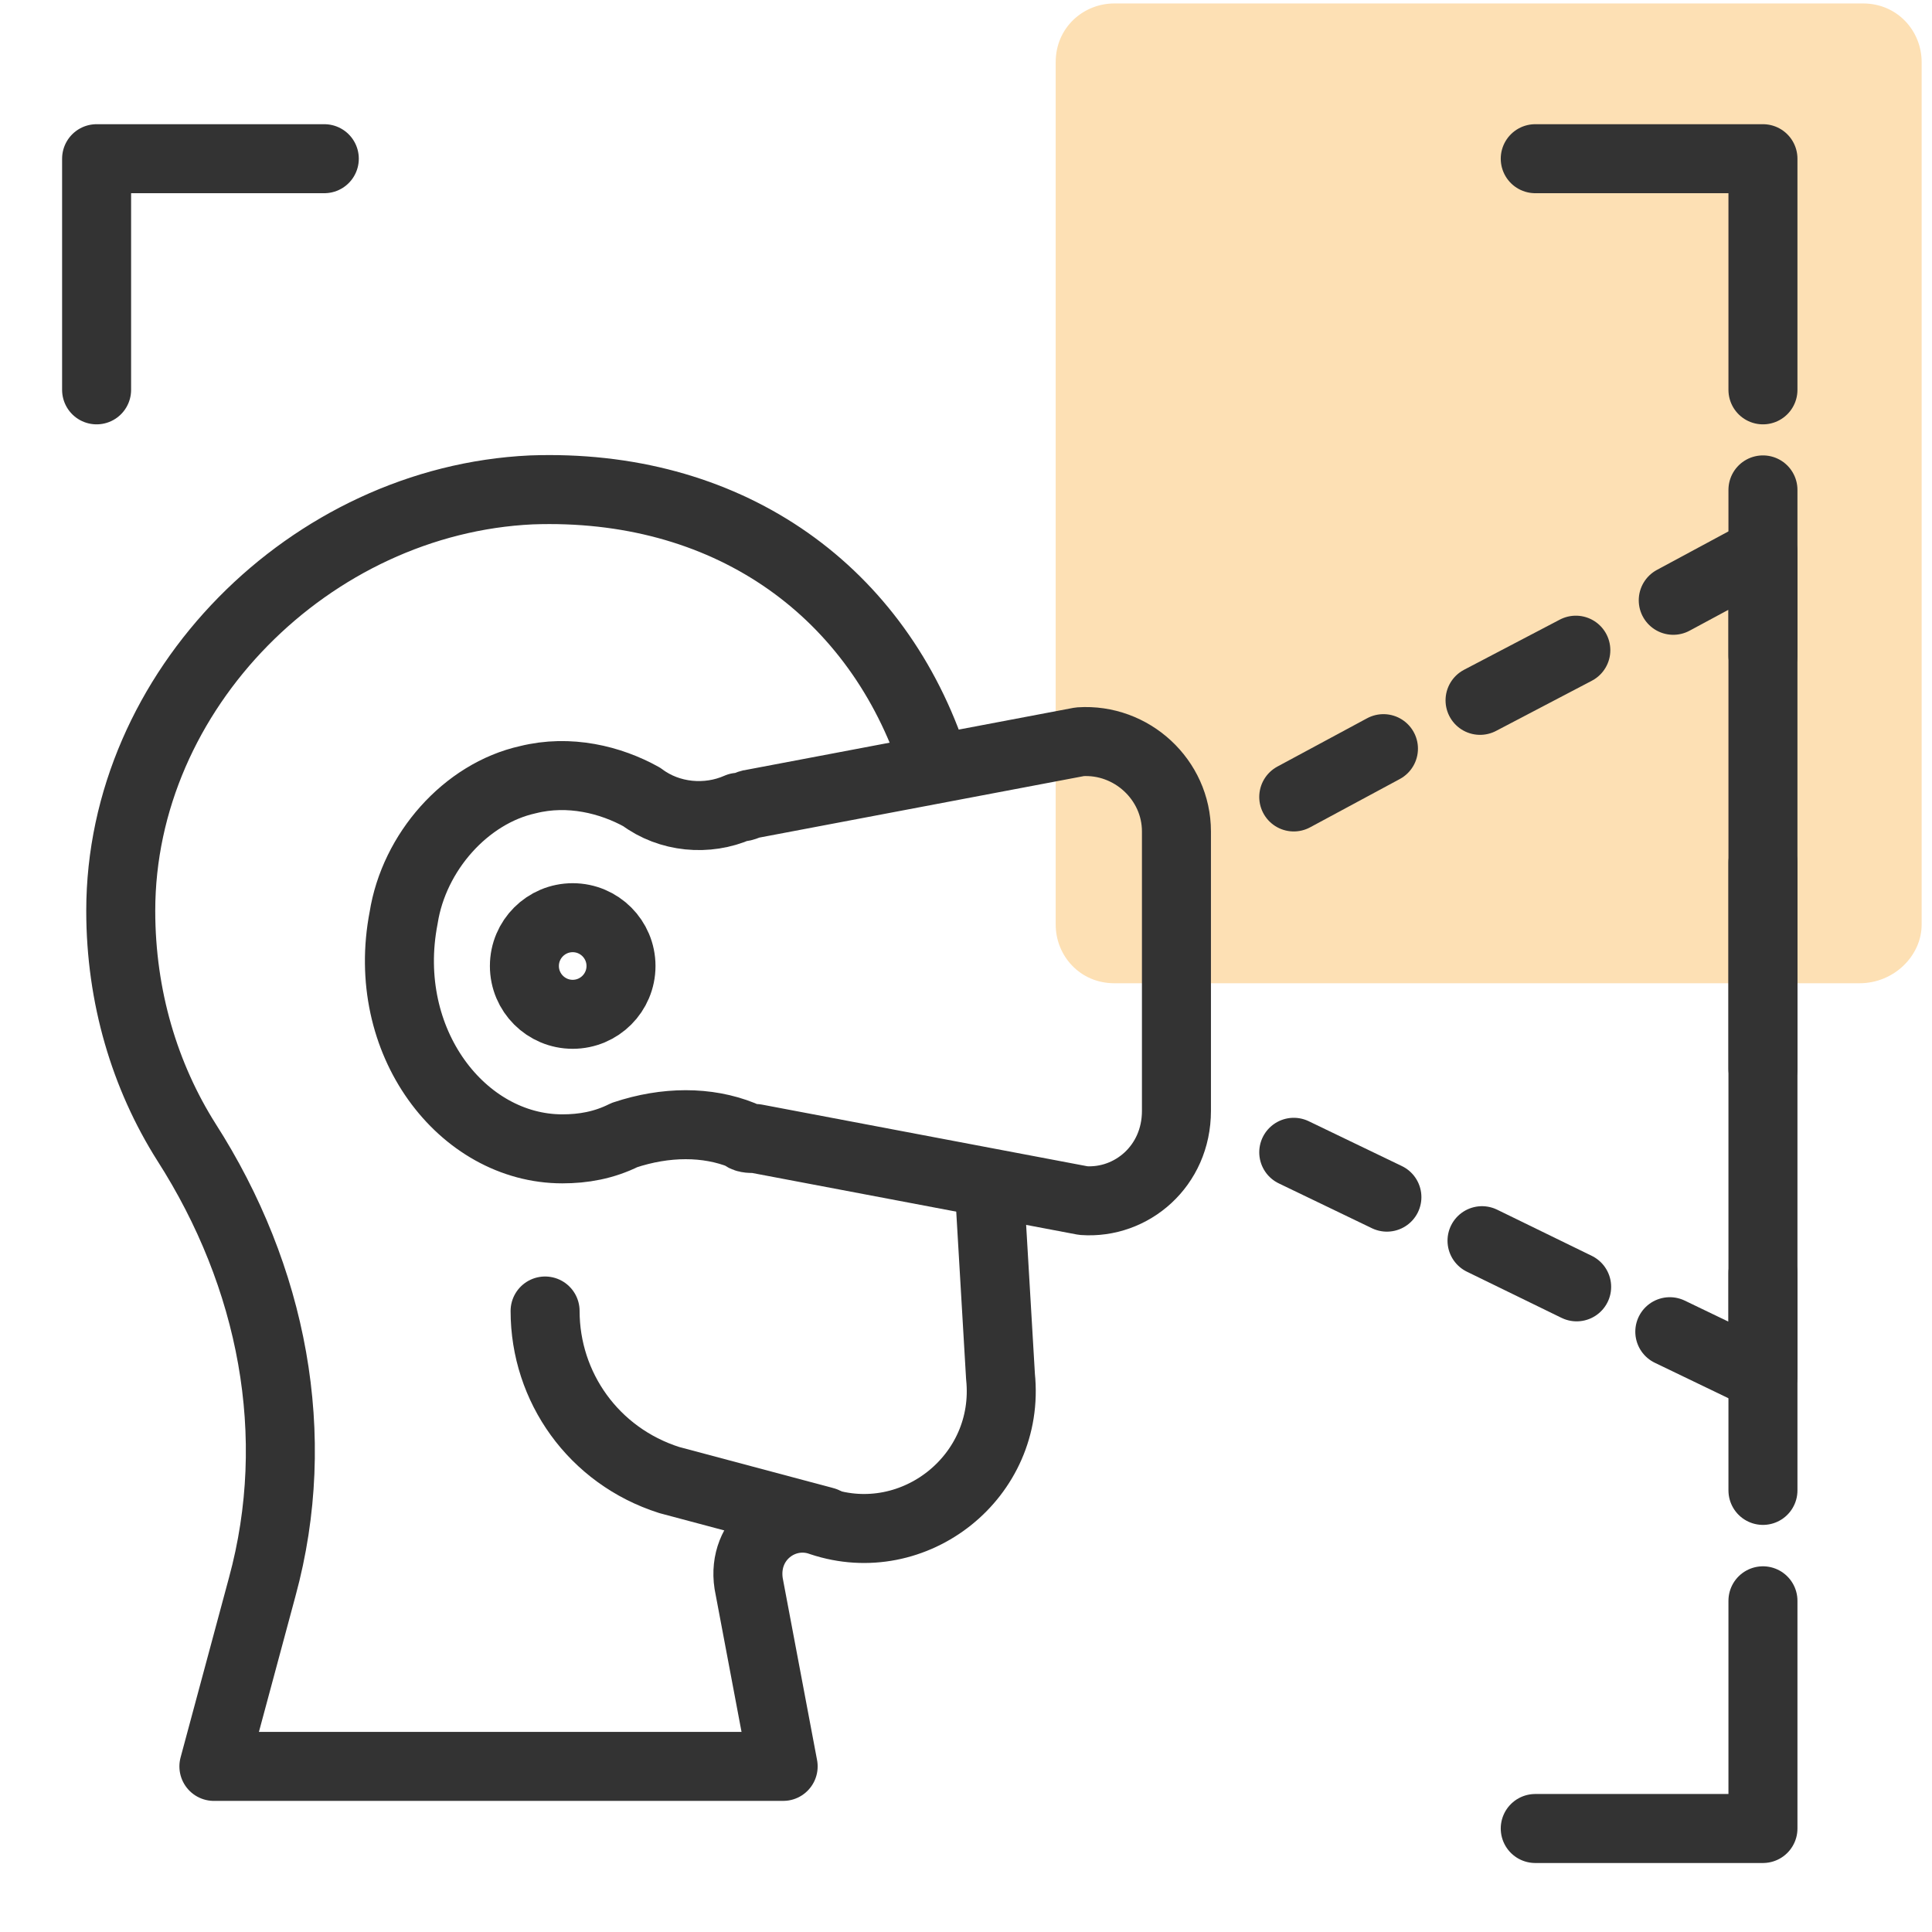 <?xml version="1.0" encoding="utf-8"?>
<!-- Generator: Adobe Illustrator 28.2.0, SVG Export Plug-In . SVG Version: 6.00 Build 0)  -->
<svg version="1.1" id="Layer_1" xmlns="http://www.w3.org/2000/svg" xmlns:xlink="http://www.w3.org/1999/xlink" x="0px" y="0px"
	 viewBox="0 0 56 56" style="enable-background:new 0 0 56 56;" xml:space="preserve">
<style type="text/css">
	.st0{fill:#FDE0B4;}
	.st1{fill:none;stroke:#333333;stroke-width:2;stroke-linecap:round;stroke-linejoin:round;}
	.st2{fill:none;stroke:#333333;stroke-width:2;stroke-linecap:round;stroke-linejoin:round;stroke-dasharray:5.841,5.841;}
	.st3{fill:none;stroke:#333333;stroke-width:2;stroke-linecap:round;stroke-linejoin:round;stroke-dasharray:3.134,3.134;}
	.st4{fill:none;stroke:#333333;stroke-width:2;stroke-linecap:round;stroke-linejoin:round;stroke-dasharray:5.982,5.982;}
	.st5{fill:none;stroke:#333333;stroke-width:2;stroke-linecap:round;stroke-linejoin:round;stroke-dasharray:3.052,3.052;}
</style>
<path class="st0" d="M53.9,28.5H32.3c-1,0-1.7-0.8-1.7-1.7v-25c0-1,0.8-1.7,1.7-1.7h21.7c1,0,1.7,0.8,1.7,1.7v25
	C55.7,27.7,54.9,28.5,53.9,28.5z"/>
<path class="st1" d="M-120.5,31.5v2.8c-4.9,0.9-8.6,3.8-9,7.4h24c-0.4-3.6-4.1-6.5-9-7.4v-2.7"/>
<path class="st1" d="M-111.8,35c-0.8,1.3-3,2.2-5.7,2.2c-2.6,0-4.9-0.9-5.7-2.2"/>
<path class="st1" d="M-111.8,28.6h-11.4c-1.8,0-3.3-1.5-3.3-3.3v-4.4c0-1.8,1.5-3.3,3.3-3.3h11.5c1.7,0,3.2,1.5,3.2,3.3v4.5
	C-108.5,27.1-110,28.6-111.8,28.6z"/>
<line class="st1" x1="-120.5" y1="21.6" x2="-114.5" y2="21.6"/>
<path class="st1" d="M-112,28.6c-1.5,2.5-3.7,4-5.5,4c-1.8,0-4-1.5-5.5-4"/>
<path class="st1" d="M-124.1,17.7c1.2-2.6,3.3-4.1,6.6-4.1c3.3,0,5.4,1.5,6.6,4.1"/>
<g>
	<circle class="st2" cx="-117.5" cy="28.6" r="22.3"/>
</g>
<polyline class="st1" points="-134.5,53.9 -144.1,53.9 -144.1,44.3 "/>
<polyline class="st1" points="-102.3,53.9 -92.7,53.9 -92.7,44.3 "/>
<polyline class="st1" points="-134.5,2.3 -144.1,2.3 -144.1,12 "/>
<polyline class="st1" points="-102.3,2.3 -92.7,2.3 -92.7,12 "/>
<path class="st1" d="M11.7,26.6c-0.7,3.6,1.7,6.7,4.6,6.7c0.6,0,1.2-0.1,1.8-0.4c1.2-0.4,2.4-0.4,3.4,0c0.1,0.1,0.2,0.1,0.4,0.1
	l9.5,1.8c1.4,0.1,2.7-1,2.7-2.6v-8.1c0-1.5-1.3-2.7-2.8-2.6l-9.5,1.8c-0.1,0-0.2,0.1-0.4,0.1c-0.9,0.4-2,0.3-2.8-0.3
	c-0.9-0.5-2.1-0.8-3.3-0.5C13.5,23,12,24.7,11.7,26.6z"/>
<path class="st1" d="M28.7,34.8l0.3,5.1c0.3,2.9-2.5,5.1-5.2,4.2l0,0c-1.1-0.4-2.3,0.5-2.1,1.8l1,5.3H6.2l1.4-5.2
	c1.2-4.4,0.3-9-2.2-12.9c-1.2-1.9-1.9-4.2-1.9-6.7c0-6.4,5.5-11.9,11.9-12.2C21,14,25.3,17,27,21.9"/>
<path class="st1" d="M23.9,44.1l-4.5-1.2c-2.2-0.7-3.6-2.7-3.6-4.9"/>
<circle class="st1" cx="16.6" cy="28" r="1.4"/>
<g>
	<g>
		<line class="st1" x1="37.5" y1="23.1" x2="40.1" y2="21.7"/>
		<line class="st3" x1="42.9" y1="20.3" x2="47.1" y2="18.1"/>
		<polyline class="st1" points="48.5,17.4 51.1,16 51.1,19 		"/>
		<line class="st4" x1="51.1" y1="25" x2="51.1" y2="33.9"/>
		<polyline class="st1" points="51.1,36.9 51.1,39.9 48.4,38.6 		"/>
		<line class="st5" x1="45.7" y1="37.3" x2="41.6" y2="35.3"/>
		<line class="st1" x1="40.2" y1="34.7" x2="37.5" y2="33.4"/>
	</g>
</g>
<line class="st1" x1="51.1" y1="14.2" x2="51.1" y2="43.2"/>
<polyline class="st1" points="44.5,4.6 51.1,4.6 51.1,11.3 "/>
<polyline class="st1" points="51.1,46.4 51.1,53 44.5,53 "/>
<polyline class="st1" points="9.4,4.6 2.8,4.6 2.8,11.3 "/>
</svg>

